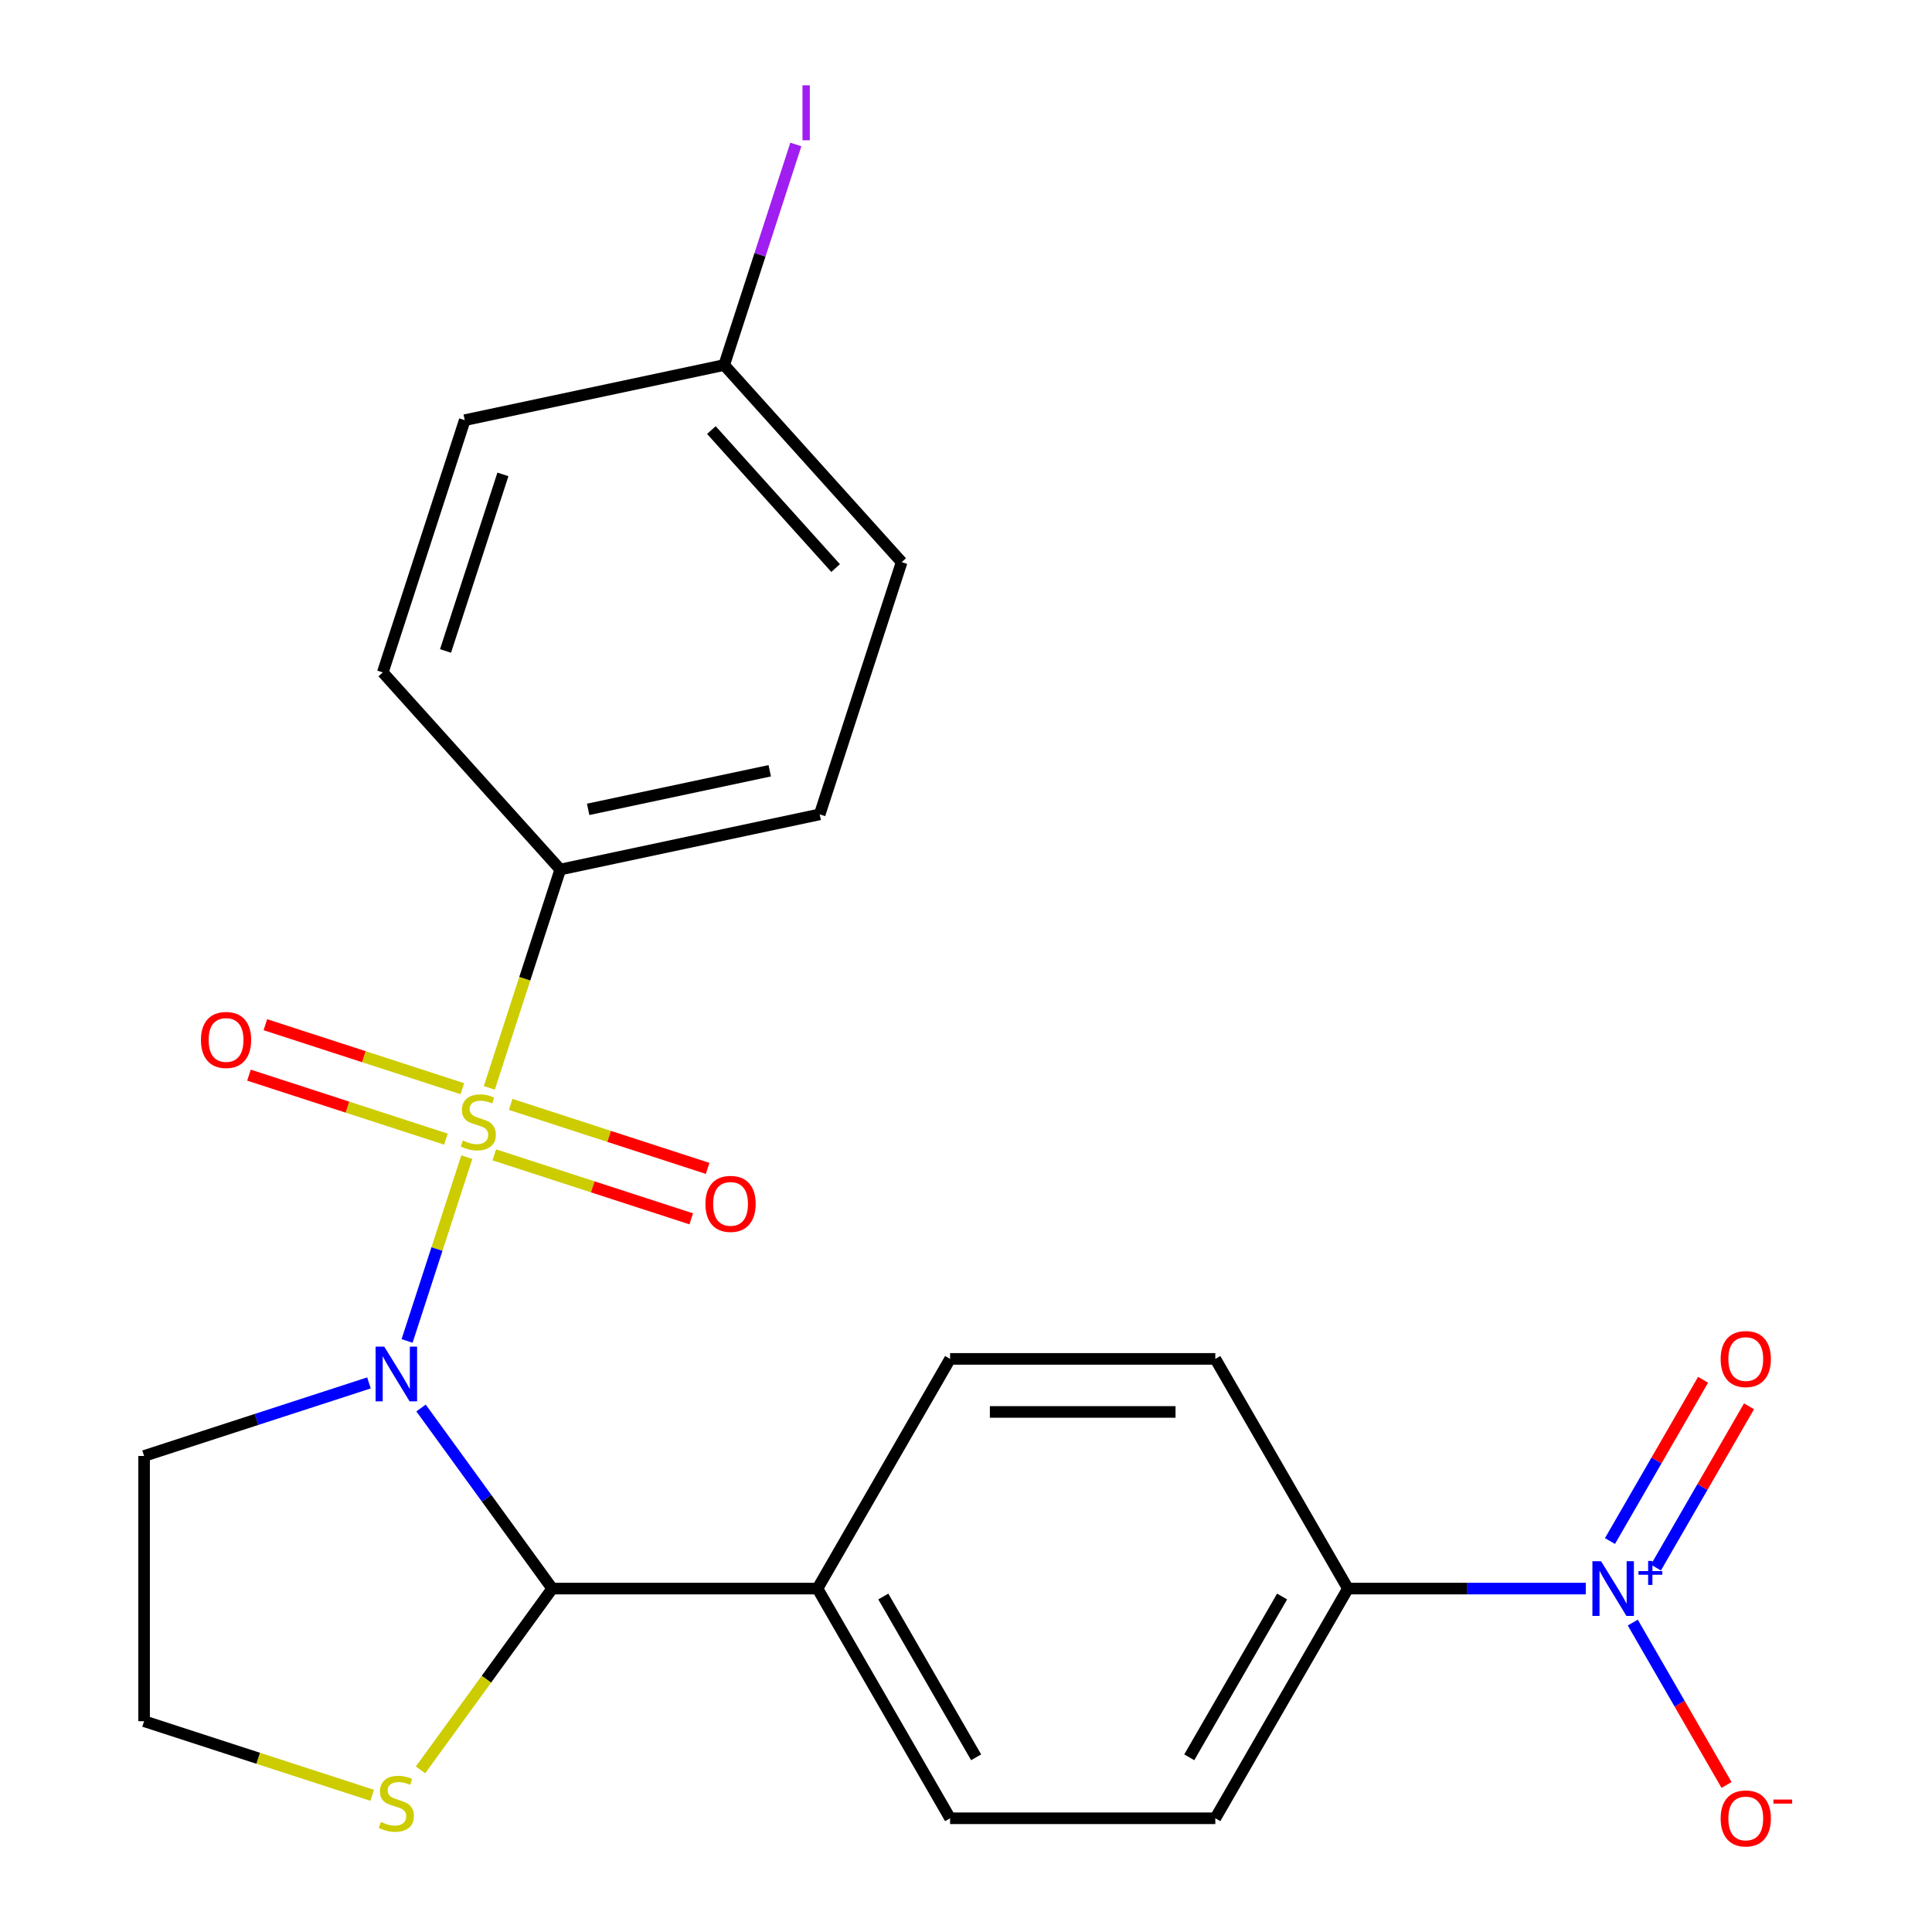 <?xml version='1.0' encoding='iso-8859-1'?>
<svg version='1.1' baseProfile='full'
              xmlns='http://www.w3.org/2000/svg'
                      xmlns:rdkit='http://www.rdkit.org/xml'
                      xmlns:xlink='http://www.w3.org/1999/xlink'
                  xml:space='preserve'
width='1000px' height='1000px' viewBox='0 0 1000 1000'>
<!-- END OF HEADER -->
<rect style='opacity:1.0;fill:#FFFFFF;stroke:none' width='1000' height='1000' x='0' y='0'> </rect>
<path class='bond-0' d='M 241.619,598.935 L 226.163,646.505' style='fill:none;fill-rule:evenodd;stroke:#CCCC00;stroke-width:6px;stroke-linecap:butt;stroke-linejoin:miter;stroke-opacity:1' />
<path class='bond-0' d='M 226.163,646.505 L 210.707,694.075' style='fill:none;fill-rule:evenodd;stroke:#0000FF;stroke-width:6px;stroke-linecap:butt;stroke-linejoin:miter;stroke-opacity:1' />
<path class='bond-3' d='M 253.272,563.07 L 271.632,506.565' style='fill:none;fill-rule:evenodd;stroke:#CCCC00;stroke-width:6px;stroke-linecap:butt;stroke-linejoin:miter;stroke-opacity:1' />
<path class='bond-3' d='M 271.632,506.565 L 289.992,450.06' style='fill:none;fill-rule:evenodd;stroke:#000000;stroke-width:6px;stroke-linecap:butt;stroke-linejoin:miter;stroke-opacity:1' />
<path class='bond-4' d='M 255.839,597.744 L 306.813,614.307' style='fill:none;fill-rule:evenodd;stroke:#CCCC00;stroke-width:6px;stroke-linecap:butt;stroke-linejoin:miter;stroke-opacity:1' />
<path class='bond-4' d='M 306.813,614.307 L 357.787,630.869' style='fill:none;fill-rule:evenodd;stroke:#FF0000;stroke-width:6px;stroke-linecap:butt;stroke-linejoin:miter;stroke-opacity:1' />
<path class='bond-4' d='M 264.324,571.632 L 315.297,588.194' style='fill:none;fill-rule:evenodd;stroke:#CCCC00;stroke-width:6px;stroke-linecap:butt;stroke-linejoin:miter;stroke-opacity:1' />
<path class='bond-4' d='M 315.297,588.194 L 366.271,604.756' style='fill:none;fill-rule:evenodd;stroke:#FF0000;stroke-width:6px;stroke-linecap:butt;stroke-linejoin:miter;stroke-opacity:1' />
<path class='bond-5' d='M 239.3,563.501 L 188.326,546.938' style='fill:none;fill-rule:evenodd;stroke:#CCCC00;stroke-width:6px;stroke-linecap:butt;stroke-linejoin:miter;stroke-opacity:1' />
<path class='bond-5' d='M 188.326,546.938 L 137.352,530.376' style='fill:none;fill-rule:evenodd;stroke:#FF0000;stroke-width:6px;stroke-linecap:butt;stroke-linejoin:miter;stroke-opacity:1' />
<path class='bond-5' d='M 230.815,589.613 L 179.841,573.051' style='fill:none;fill-rule:evenodd;stroke:#CCCC00;stroke-width:6px;stroke-linecap:butt;stroke-linejoin:miter;stroke-opacity:1' />
<path class='bond-5' d='M 179.841,573.051 L 128.867,556.489' style='fill:none;fill-rule:evenodd;stroke:#FF0000;stroke-width:6px;stroke-linecap:butt;stroke-linejoin:miter;stroke-opacity:1' />
<path class='bond-1' d='M 217.928,728.777 L 251.884,775.513' style='fill:none;fill-rule:evenodd;stroke:#0000FF;stroke-width:6px;stroke-linecap:butt;stroke-linejoin:miter;stroke-opacity:1' />
<path class='bond-1' d='M 251.884,775.513 L 285.839,822.249' style='fill:none;fill-rule:evenodd;stroke:#000000;stroke-width:6px;stroke-linecap:butt;stroke-linejoin:miter;stroke-opacity:1' />
<path class='bond-10' d='M 190.975,715.79 L 132.779,734.699' style='fill:none;fill-rule:evenodd;stroke:#0000FF;stroke-width:6px;stroke-linecap:butt;stroke-linejoin:miter;stroke-opacity:1' />
<path class='bond-10' d='M 132.779,734.699 L 74.584,753.608' style='fill:none;fill-rule:evenodd;stroke:#000000;stroke-width:6px;stroke-linecap:butt;stroke-linejoin:miter;stroke-opacity:1' />
<path class='bond-6' d='M 285.839,822.249 L 251.749,869.17' style='fill:none;fill-rule:evenodd;stroke:#000000;stroke-width:6px;stroke-linecap:butt;stroke-linejoin:miter;stroke-opacity:1' />
<path class='bond-6' d='M 251.749,869.17 L 217.659,916.091' style='fill:none;fill-rule:evenodd;stroke:#CCCC00;stroke-width:6px;stroke-linecap:butt;stroke-linejoin:miter;stroke-opacity:1' />
<path class='bond-8' d='M 285.839,822.249 L 423.121,822.249' style='fill:none;fill-rule:evenodd;stroke:#000000;stroke-width:6px;stroke-linecap:butt;stroke-linejoin:miter;stroke-opacity:1' />
<path class='bond-2' d='M 820.795,822.249 L 759.24,822.249' style='fill:none;fill-rule:evenodd;stroke:#0000FF;stroke-width:6px;stroke-linecap:butt;stroke-linejoin:miter;stroke-opacity:1' />
<path class='bond-2' d='M 759.24,822.249 L 697.685,822.249' style='fill:none;fill-rule:evenodd;stroke:#000000;stroke-width:6px;stroke-linecap:butt;stroke-linejoin:miter;stroke-opacity:1' />
<path class='bond-9' d='M 845.123,839.841 L 869.387,881.867' style='fill:none;fill-rule:evenodd;stroke:#0000FF;stroke-width:6px;stroke-linecap:butt;stroke-linejoin:miter;stroke-opacity:1' />
<path class='bond-9' d='M 869.387,881.867 L 893.652,923.894' style='fill:none;fill-rule:evenodd;stroke:#FF0000;stroke-width:6px;stroke-linecap:butt;stroke-linejoin:miter;stroke-opacity:1' />
<path class='bond-11' d='M 857.098,811.372 L 881.194,769.637' style='fill:none;fill-rule:evenodd;stroke:#0000FF;stroke-width:6px;stroke-linecap:butt;stroke-linejoin:miter;stroke-opacity:1' />
<path class='bond-11' d='M 881.194,769.637 L 905.289,727.903' style='fill:none;fill-rule:evenodd;stroke:#FF0000;stroke-width:6px;stroke-linecap:butt;stroke-linejoin:miter;stroke-opacity:1' />
<path class='bond-11' d='M 833.32,797.644 L 857.416,755.909' style='fill:none;fill-rule:evenodd;stroke:#0000FF;stroke-width:6px;stroke-linecap:butt;stroke-linejoin:miter;stroke-opacity:1' />
<path class='bond-11' d='M 857.416,755.909 L 881.511,714.175' style='fill:none;fill-rule:evenodd;stroke:#FF0000;stroke-width:6px;stroke-linecap:butt;stroke-linejoin:miter;stroke-opacity:1' />
<path class='bond-16' d='M 289.992,450.06 L 424.274,421.517' style='fill:none;fill-rule:evenodd;stroke:#000000;stroke-width:6px;stroke-linecap:butt;stroke-linejoin:miter;stroke-opacity:1' />
<path class='bond-16' d='M 304.426,418.922 L 398.423,398.942' style='fill:none;fill-rule:evenodd;stroke:#000000;stroke-width:6px;stroke-linecap:butt;stroke-linejoin:miter;stroke-opacity:1' />
<path class='bond-17' d='M 289.992,450.06 L 198.132,348.039' style='fill:none;fill-rule:evenodd;stroke:#000000;stroke-width:6px;stroke-linecap:butt;stroke-linejoin:miter;stroke-opacity:1' />
<path class='bond-24' d='M 192.635,929.247 L 133.609,910.068' style='fill:none;fill-rule:evenodd;stroke:#CCCC00;stroke-width:6px;stroke-linecap:butt;stroke-linejoin:miter;stroke-opacity:1' />
<path class='bond-24' d='M 133.609,910.068 L 74.584,890.89' style='fill:none;fill-rule:evenodd;stroke:#000000;stroke-width:6px;stroke-linecap:butt;stroke-linejoin:miter;stroke-opacity:1' />
<path class='bond-7' d='M 697.685,822.249 L 629.044,941.138' style='fill:none;fill-rule:evenodd;stroke:#000000;stroke-width:6px;stroke-linecap:butt;stroke-linejoin:miter;stroke-opacity:1' />
<path class='bond-7' d='M 663.611,826.354 L 615.562,909.577' style='fill:none;fill-rule:evenodd;stroke:#000000;stroke-width:6px;stroke-linecap:butt;stroke-linejoin:miter;stroke-opacity:1' />
<path class='bond-25' d='M 697.685,822.249 L 629.044,703.359' style='fill:none;fill-rule:evenodd;stroke:#000000;stroke-width:6px;stroke-linecap:butt;stroke-linejoin:miter;stroke-opacity:1' />
<path class='bond-14' d='M 423.121,822.249 L 491.762,703.359' style='fill:none;fill-rule:evenodd;stroke:#000000;stroke-width:6px;stroke-linecap:butt;stroke-linejoin:miter;stroke-opacity:1' />
<path class='bond-15' d='M 423.121,822.249 L 491.762,941.138' style='fill:none;fill-rule:evenodd;stroke:#000000;stroke-width:6px;stroke-linecap:butt;stroke-linejoin:miter;stroke-opacity:1' />
<path class='bond-15' d='M 457.195,826.354 L 505.244,909.577' style='fill:none;fill-rule:evenodd;stroke:#000000;stroke-width:6px;stroke-linecap:butt;stroke-linejoin:miter;stroke-opacity:1' />
<path class='bond-18' d='M 74.584,753.608 L 74.584,890.89' style='fill:none;fill-rule:evenodd;stroke:#000000;stroke-width:6px;stroke-linecap:butt;stroke-linejoin:miter;stroke-opacity:1' />
<path class='bond-12' d='M 629.044,941.138 L 491.762,941.138' style='fill:none;fill-rule:evenodd;stroke:#000000;stroke-width:6px;stroke-linecap:butt;stroke-linejoin:miter;stroke-opacity:1' />
<path class='bond-13' d='M 629.044,703.359 L 491.762,703.359' style='fill:none;fill-rule:evenodd;stroke:#000000;stroke-width:6px;stroke-linecap:butt;stroke-linejoin:miter;stroke-opacity:1' />
<path class='bond-13' d='M 608.452,730.815 L 512.354,730.815' style='fill:none;fill-rule:evenodd;stroke:#000000;stroke-width:6px;stroke-linecap:butt;stroke-linejoin:miter;stroke-opacity:1' />
<path class='bond-21' d='M 424.274,421.517 L 466.696,290.954' style='fill:none;fill-rule:evenodd;stroke:#000000;stroke-width:6px;stroke-linecap:butt;stroke-linejoin:miter;stroke-opacity:1' />
<path class='bond-20' d='M 198.132,348.039 L 240.555,217.477' style='fill:none;fill-rule:evenodd;stroke:#000000;stroke-width:6px;stroke-linecap:butt;stroke-linejoin:miter;stroke-opacity:1' />
<path class='bond-20' d='M 230.608,336.939 L 260.304,245.545' style='fill:none;fill-rule:evenodd;stroke:#000000;stroke-width:6px;stroke-linecap:butt;stroke-linejoin:miter;stroke-opacity:1' />
<path class='bond-19' d='M 374.837,188.934 L 240.555,217.477' style='fill:none;fill-rule:evenodd;stroke:#000000;stroke-width:6px;stroke-linecap:butt;stroke-linejoin:miter;stroke-opacity:1' />
<path class='bond-22' d='M 374.837,188.934 L 393.382,131.858' style='fill:none;fill-rule:evenodd;stroke:#000000;stroke-width:6px;stroke-linecap:butt;stroke-linejoin:miter;stroke-opacity:1' />
<path class='bond-22' d='M 393.382,131.858 L 411.927,74.782' style='fill:none;fill-rule:evenodd;stroke:#A01EEF;stroke-width:6px;stroke-linecap:butt;stroke-linejoin:miter;stroke-opacity:1' />
<path class='bond-23' d='M 374.837,188.934 L 466.696,290.954' style='fill:none;fill-rule:evenodd;stroke:#000000;stroke-width:6px;stroke-linecap:butt;stroke-linejoin:miter;stroke-opacity:1' />
<path class='bond-23' d='M 368.211,222.609 L 432.513,294.023' style='fill:none;fill-rule:evenodd;stroke:#000000;stroke-width:6px;stroke-linecap:butt;stroke-linejoin:miter;stroke-opacity:1' />
<path  class='atom-0' d='M 239.569 590.342
Q 239.889 590.462, 241.209 591.022
Q 242.529 591.582, 243.969 591.942
Q 245.449 592.262, 246.889 592.262
Q 249.569 592.262, 251.129 590.982
Q 252.689 589.662, 252.689 587.382
Q 252.689 585.822, 251.889 584.862
Q 251.129 583.902, 249.929 583.382
Q 248.729 582.862, 246.729 582.262
Q 244.209 581.502, 242.689 580.782
Q 241.209 580.062, 240.129 578.542
Q 239.089 577.022, 239.089 574.462
Q 239.089 570.902, 241.489 568.702
Q 243.929 566.502, 248.729 566.502
Q 252.009 566.502, 255.729 568.062
L 254.809 571.142
Q 251.409 569.742, 248.849 569.742
Q 246.089 569.742, 244.569 570.902
Q 243.049 572.022, 243.089 573.982
Q 243.089 575.502, 243.849 576.422
Q 244.649 577.342, 245.769 577.862
Q 246.929 578.382, 248.849 578.982
Q 251.409 579.782, 252.929 580.582
Q 254.449 581.382, 255.529 583.022
Q 256.649 584.622, 256.649 587.382
Q 256.649 591.302, 254.009 593.422
Q 251.409 595.502, 247.049 595.502
Q 244.529 595.502, 242.609 594.942
Q 240.729 594.422, 238.489 593.502
L 239.569 590.342
' fill='#CCCC00'/>
<path  class='atom-1' d='M 198.887 697.025
L 208.167 712.025
Q 209.087 713.505, 210.567 716.185
Q 212.047 718.865, 212.127 719.025
L 212.127 697.025
L 215.887 697.025
L 215.887 725.345
L 212.007 725.345
L 202.047 708.945
Q 200.887 707.025, 199.647 704.825
Q 198.447 702.625, 198.087 701.945
L 198.087 725.345
L 194.407 725.345
L 194.407 697.025
L 198.887 697.025
' fill='#0000FF'/>
<path  class='atom-3' d='M 828.707 808.089
L 837.987 823.089
Q 838.907 824.569, 840.387 827.249
Q 841.867 829.929, 841.947 830.089
L 841.947 808.089
L 845.707 808.089
L 845.707 836.409
L 841.827 836.409
L 831.867 820.009
Q 830.707 818.089, 829.467 815.889
Q 828.267 813.689, 827.907 813.009
L 827.907 836.409
L 824.227 836.409
L 824.227 808.089
L 828.707 808.089
' fill='#0000FF'/>
<path  class='atom-3' d='M 848.083 813.193
L 853.072 813.193
L 853.072 807.94
L 855.29 807.94
L 855.29 813.193
L 860.411 813.193
L 860.411 815.094
L 855.29 815.094
L 855.29 820.374
L 853.072 820.374
L 853.072 815.094
L 848.083 815.094
L 848.083 813.193
' fill='#0000FF'/>
<path  class='atom-5' d='M 365.132 623.125
Q 365.132 616.325, 368.492 612.525
Q 371.852 608.725, 378.132 608.725
Q 384.412 608.725, 387.772 612.525
Q 391.132 616.325, 391.132 623.125
Q 391.132 630.005, 387.732 633.925
Q 384.332 637.805, 378.132 637.805
Q 371.892 637.805, 368.492 633.925
Q 365.132 630.045, 365.132 623.125
M 378.132 634.605
Q 382.452 634.605, 384.772 631.725
Q 387.132 628.805, 387.132 623.125
Q 387.132 617.565, 384.772 614.765
Q 382.452 611.925, 378.132 611.925
Q 373.812 611.925, 371.452 614.725
Q 369.132 617.525, 369.132 623.125
Q 369.132 628.845, 371.452 631.725
Q 373.812 634.605, 378.132 634.605
' fill='#FF0000'/>
<path  class='atom-6' d='M 104.007 538.28
Q 104.007 531.48, 107.367 527.68
Q 110.727 523.88, 117.007 523.88
Q 123.287 523.88, 126.647 527.68
Q 130.007 531.48, 130.007 538.28
Q 130.007 545.16, 126.607 549.08
Q 123.207 552.96, 117.007 552.96
Q 110.767 552.96, 107.367 549.08
Q 104.007 545.2, 104.007 538.28
M 117.007 549.76
Q 121.327 549.76, 123.647 546.88
Q 126.007 543.96, 126.007 538.28
Q 126.007 532.72, 123.647 529.92
Q 121.327 527.08, 117.007 527.08
Q 112.687 527.08, 110.327 529.88
Q 108.007 532.68, 108.007 538.28
Q 108.007 544, 110.327 546.88
Q 112.687 549.76, 117.007 549.76
' fill='#FF0000'/>
<path  class='atom-7' d='M 197.147 943.032
Q 197.467 943.152, 198.787 943.712
Q 200.107 944.272, 201.547 944.632
Q 203.027 944.952, 204.467 944.952
Q 207.147 944.952, 208.707 943.672
Q 210.267 942.352, 210.267 940.072
Q 210.267 938.512, 209.467 937.552
Q 208.707 936.592, 207.507 936.072
Q 206.307 935.552, 204.307 934.952
Q 201.787 934.192, 200.267 933.472
Q 198.787 932.752, 197.707 931.232
Q 196.667 929.712, 196.667 927.152
Q 196.667 923.592, 199.067 921.392
Q 201.507 919.192, 206.307 919.192
Q 209.587 919.192, 213.307 920.752
L 212.387 923.832
Q 208.987 922.432, 206.427 922.432
Q 203.667 922.432, 202.147 923.592
Q 200.627 924.712, 200.667 926.672
Q 200.667 928.192, 201.427 929.112
Q 202.227 930.032, 203.347 930.552
Q 204.507 931.072, 206.427 931.672
Q 208.987 932.472, 210.507 933.272
Q 212.027 934.072, 213.107 935.712
Q 214.227 937.312, 214.227 940.072
Q 214.227 943.992, 211.587 946.112
Q 208.987 948.192, 204.627 948.192
Q 202.107 948.192, 200.187 947.632
Q 198.307 947.112, 196.067 946.192
L 197.147 943.032
' fill='#CCCC00'/>
<path  class='atom-10' d='M 890.608 941.218
Q 890.608 934.418, 893.968 930.618
Q 897.328 926.818, 903.608 926.818
Q 909.888 926.818, 913.248 930.618
Q 916.608 934.418, 916.608 941.218
Q 916.608 948.098, 913.208 952.018
Q 909.808 955.898, 903.608 955.898
Q 897.368 955.898, 893.968 952.018
Q 890.608 948.138, 890.608 941.218
M 903.608 952.698
Q 907.928 952.698, 910.248 949.818
Q 912.608 946.898, 912.608 941.218
Q 912.608 935.658, 910.248 932.858
Q 907.928 930.018, 903.608 930.018
Q 899.288 930.018, 896.928 932.818
Q 894.608 935.618, 894.608 941.218
Q 894.608 946.938, 896.928 949.818
Q 899.288 952.698, 903.608 952.698
' fill='#FF0000'/>
<path  class='atom-10' d='M 917.928 931.441
L 927.616 931.441
L 927.616 933.553
L 917.928 933.553
L 917.928 931.441
' fill='#FF0000'/>
<path  class='atom-12' d='M 890.608 703.439
Q 890.608 696.639, 893.968 692.839
Q 897.328 689.039, 903.608 689.039
Q 909.888 689.039, 913.248 692.839
Q 916.608 696.639, 916.608 703.439
Q 916.608 710.319, 913.208 714.239
Q 909.808 718.119, 903.608 718.119
Q 897.368 718.119, 893.968 714.239
Q 890.608 710.359, 890.608 703.439
M 903.608 714.919
Q 907.928 714.919, 910.248 712.039
Q 912.608 709.119, 912.608 703.439
Q 912.608 697.879, 910.248 695.079
Q 907.928 692.239, 903.608 692.239
Q 899.288 692.239, 896.928 695.039
Q 894.608 697.839, 894.608 703.439
Q 894.608 709.159, 896.928 712.039
Q 899.288 714.919, 903.608 714.919
' fill='#FF0000'/>
<path  class='atom-23' d='M 415.359 44.151
L 419.159 44.151
L 419.159 72.591
L 415.359 72.591
L 415.359 44.151
' fill='#A01EEF'/>
</svg>
